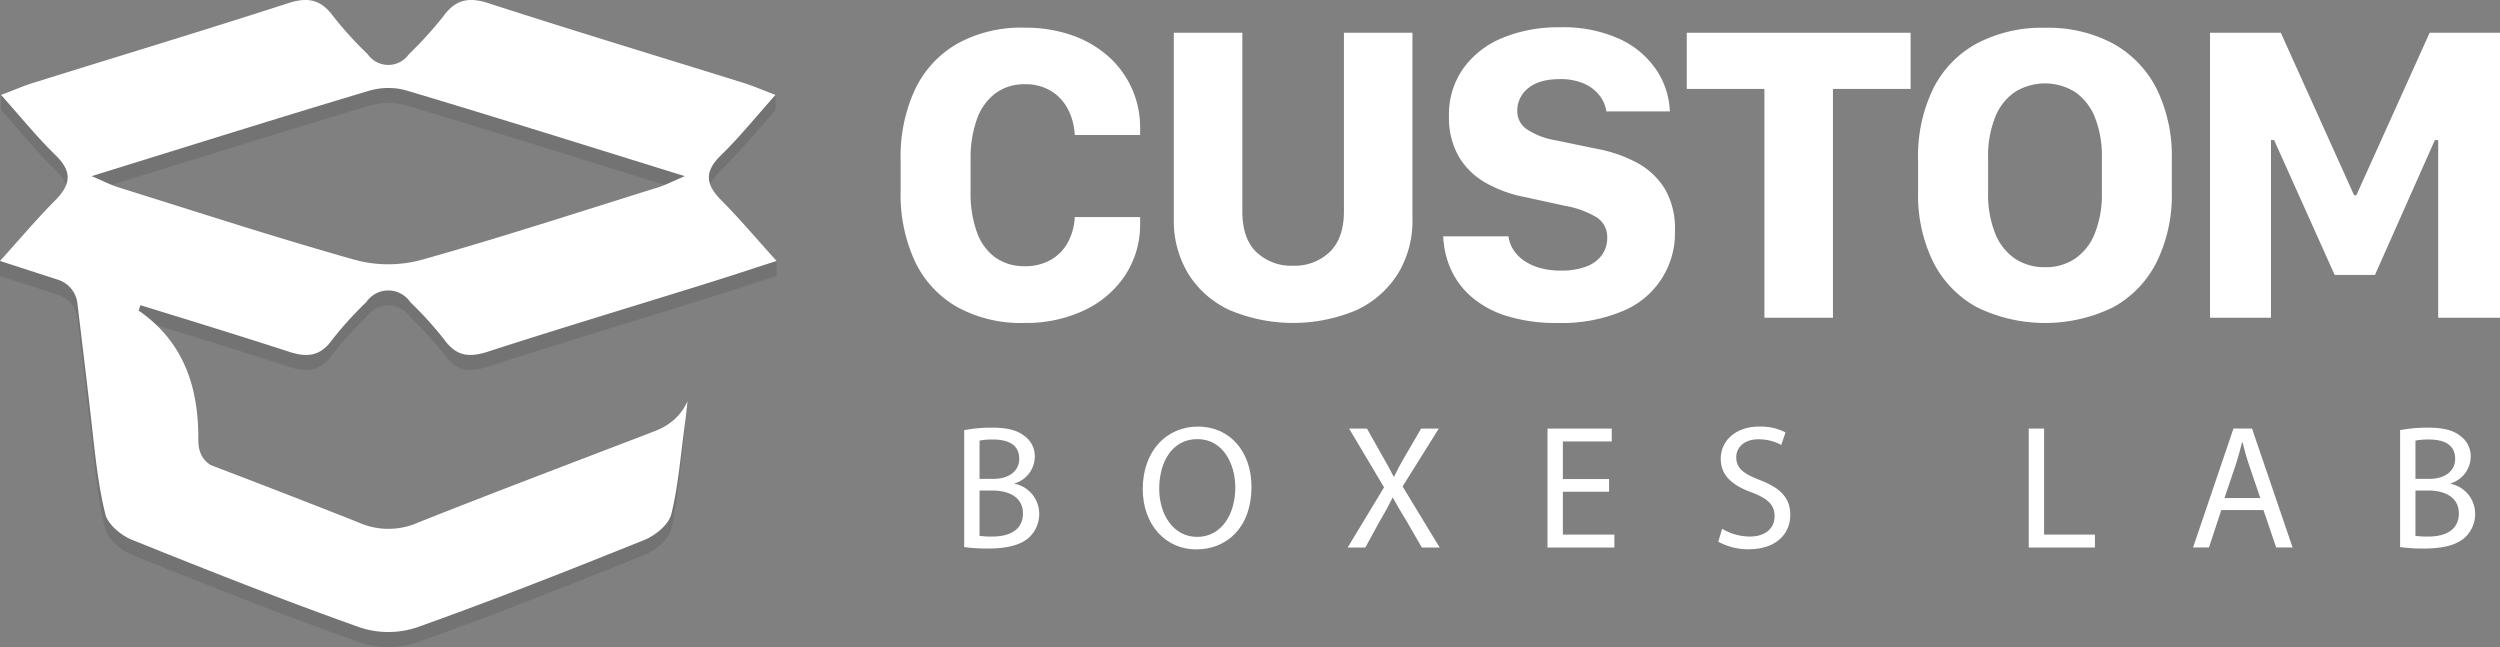 <svg xmlns="http://www.w3.org/2000/svg" width="540.84" height="139.976" viewBox="0 0 540.84 139.976">
  <rect x="0" y="0" width="540.84" height="139.976" fill="#808080" stroke="none"/>
  <g id="Group_1" data-name="Group 1" transform="translate(-1098 -549)">
    <g id="Group_21" data-name="Group 21" transform="translate(933.26 370.336)">
      <path id="Path_78" data-name="Path 78" d="M227.22,258c4.01,1.3,6.82.99,9.4-2.6a76.194,76.194,0,0,1,7.36-8.12,5.743,5.743,0,0,1,9.52,0,78.3,78.3,0,0,1,7.36,8.12c2.59,3.59,5.39,3.9,9.4,2.6,15.62-5.05,31.35-9.78,47.02-14.66,4.8-1.49,15.46-4.97,15.46-4.97v-3.25s-8.33-6.23-11.96-9.88c-3.38-3.39-3.73-6.18-.09-9.72,4.03-3.92,11.82-13.07,11.82-13.07V199.2s-5.07,1.22-6.98.62c-18.38-5.73-36.82-11.3-55.14-17.23-4.35-1.41-7.16-.75-9.82,2.94a82.965,82.965,0,0,1-7.38,8.11,5.441,5.441,0,0,1-8.9,0,81.825,81.825,0,0,1-7.38-8.11c-2.66-3.69-5.48-4.35-9.82-2.94-18.32,5.93-36.75,11.49-55.14,17.23-1.83.57-6.98-.62-6.98-.62v3.25c4.24,4.74,7.79,9.15,11.82,13.07,3.64,3.54,3.28,6.33-.09,9.72-3.44,3.45-11.96,9.88-11.96,9.88v3.25s8.58,2.79,12.39,4.01a6.129,6.129,0,0,1,4.4,5.55c.68,5.63,2.01,16.56,2.97,25.05.85,7.55,1.49,14,3.04,20.19.56,2.23,3.43,4.59,5.79,5.54,16.36,6.59,32.77,13.08,49.39,18.98a19.612,19.612,0,0,0,12.06,0c16.61-5.91,33.03-12.39,49.39-18.98,2.36-.95,5.23-3.32,5.79-5.54,1.54-6.19,3.4-26.59,3.52-27.71-2.22,4.91-6.45,9.48-8.22,10.16-16.66,6.39-33.35,12.7-49.93,19.28a15.863,15.863,0,0,1-13.12,0c-10.61-4.21-21.26-8.31-31.93-12.39-1.73-1.16-2.66-2.77-2.64-5.54.07-11.24-3.12-21.09-12.88-27.85a8.585,8.585,0,0,1,.36-1.18c10.73,3.3,21.45,6.6,32.13,10.06ZM190.3,222.43c-1.53-.48-2.97-1.24-5.73-2.41,21.02-6.51,40.52-12.65,60.11-18.5a14.841,14.841,0,0,1,4.05-.57,14.108,14.108,0,0,1,4.05.57c19.59,5.85,39.09,11.99,60.11,18.5-2.76,1.17-4.2,1.94-5.73,2.41-17.02,5.31-33.97,10.84-51.12,15.67a27.483,27.483,0,0,1-14.62,0c-17.15-4.83-34.11-10.36-51.12-15.67Z" opacity="0.1"/>
      <g id="Group_20" data-name="Group 20">
        <path id="Path_35" data-name="Path 35" d="M444.46,236.15a10.932,10.932,0,0,0,7.95-2.98c2.05-1.99,3.07-4.92,3.07-8.81V185.74H470.3v40.34a21.814,21.814,0,0,1-3.16,11.83,21.068,21.068,0,0,1-8.94,7.84,35.246,35.246,0,0,1-27.44,0,20.707,20.707,0,0,1-8.94-7.84,22,22,0,0,1-3.14-11.83V185.74H433.5v38.62q0,5.925,3.05,8.85a10.933,10.933,0,0,0,7.93,2.94Z" fill="#fff"/>
        <path id="Path_36" data-name="Path 36" d="M476.94,229.79h14.14a7,7,0,0,0,1.02,2.85,8.256,8.256,0,0,0,2.28,2.37,11.565,11.565,0,0,0,3.43,1.6,15.976,15.976,0,0,0,4.52.59,14.98,14.98,0,0,0,5.71-.93,7.172,7.172,0,0,0,3.32-2.53,6.363,6.363,0,0,0,1.08-3.64,5.017,5.017,0,0,0-2.3-4.43,20.035,20.035,0,0,0-6.82-2.48l-8.72-1.9a27.62,27.62,0,0,1-8.6-3.16,15.793,15.793,0,0,1-5.74-5.71,16.987,16.987,0,0,1-2.06-8.65,17.3,17.3,0,0,1,3.05-10.23,19.46,19.46,0,0,1,8.45-6.64,31.471,31.471,0,0,1,12.53-2.33,29.341,29.341,0,0,1,12.94,2.55,19.3,19.3,0,0,1,7.93,6.71,17.262,17.262,0,0,1,2.89,8.94H512.26a7.363,7.363,0,0,0-1.47-3.43,8.651,8.651,0,0,0-3.34-2.57,12.5,12.5,0,0,0-5.26-.99q-4.47,0-6.84,1.96a6.163,6.163,0,0,0-2.37,4.95,4.694,4.694,0,0,0,2.19,4.02,16,16,0,0,0,6.08,2.3l8.94,1.85a29.93,29.93,0,0,1,8.56,2.94,16,16,0,0,1,6.08,5.6,16.937,16.937,0,0,1,2.26,9.21A18.168,18.168,0,0,1,515.69,246a33.874,33.874,0,0,1-13.93,2.53,35.6,35.6,0,0,1-11.16-1.54,21.137,21.137,0,0,1-7.63-4.2,17.249,17.249,0,0,1-4.43-6.03,19.434,19.434,0,0,1-1.58-6.98Z" fill="#fff"/>
        <path id="Path_37" data-name="Path 37" d="M561.27,247.4H546.45V197.9h-16.8V185.75h48.42V197.9h-16.8Z" fill="#fff"/>
        <path id="Path_38" data-name="Path 38" d="M634.58,220.26a32.836,32.836,0,0,1-3.23,15,22.861,22.861,0,0,1-9.35,9.82,33.555,33.555,0,0,1-29.68,0,22.914,22.914,0,0,1-9.4-9.82,32.807,32.807,0,0,1-3.23-15v-7.18a33.252,33.252,0,0,1,3.23-15.15,22.584,22.584,0,0,1,9.4-9.82,30.064,30.064,0,0,1,14.84-3.43A29.669,29.669,0,0,1,622,188.16a23.083,23.083,0,0,1,9.35,9.82,32.991,32.991,0,0,1,3.23,15.11v7.18Zm-15.13-7.37a22.61,22.61,0,0,0-1.56-8.97,11.985,11.985,0,0,0-4.31-5.4,12.344,12.344,0,0,0-12.87,0,11.814,11.814,0,0,0-4.31,5.4,22.541,22.541,0,0,0-1.56,8.97v7.41a22.587,22.587,0,0,0,1.56,8.94,11.884,11.884,0,0,0,4.31,5.42,11.557,11.557,0,0,0,6.46,1.81,11.289,11.289,0,0,0,6.41-1.81,11.821,11.821,0,0,0,4.31-5.42,22.589,22.589,0,0,0,1.56-8.94Z" fill="#fff"/>
        <g id="Group_19" data-name="Group 19">
          <g id="Group_18" data-name="Group 18">
            <path id="Path_96" data-name="Path 96" d="M374.71,213.21v6.91a24.8,24.8,0,0,0,1.38,8.81,11.445,11.445,0,0,0,4.02,5.47,10.743,10.743,0,0,0,6.35,1.85,10.966,10.966,0,0,0,5.62-1.38,9.661,9.661,0,0,0,3.68-3.77,12.871,12.871,0,0,0,1.49-5.47h14.14v1.76a19.9,19.9,0,0,1-3.41,11.09,21.721,21.721,0,0,1-8.88,7.41,29.523,29.523,0,0,1-12.74,2.64,28.622,28.622,0,0,1-14.61-3.48,22.446,22.446,0,0,1-9.08-9.85,34.356,34.356,0,0,1-3.09-15.13V213.2A34.329,34.329,0,0,1,362.7,198a22.6,22.6,0,0,1,9.1-9.87,28.546,28.546,0,0,1,14.57-3.48,30.939,30.939,0,0,1,9.89,1.51,23.489,23.489,0,0,1,7.86,4.36,20.472,20.472,0,0,1,7.27,15.63v1.72H397.25a13.553,13.553,0,0,0-1.51-5.65,10.044,10.044,0,0,0-3.68-3.91,10.594,10.594,0,0,0-5.6-1.42,10.377,10.377,0,0,0-6.32,1.92,11.958,11.958,0,0,0-4.02,5.53,24.672,24.672,0,0,0-1.4,8.85Z" fill="#fff"/>
            <path id="Path_97" data-name="Path 97" d="M656.04,247.4H642.85V185.75h15.31l15.85,35.14h.5l15.85-35.14h15.22V247.4H692.21V208.96h-.72l-12.96,29.18h-8.72l-13.1-29.18h-.68V247.4Z" fill="#fff"/>
            <path id="Path_98" data-name="Path 98" d="M227.22,254.75c4.01,1.3,6.82.99,9.4-2.6a76.194,76.194,0,0,1,7.36-8.12,5.743,5.743,0,0,1,9.52,0,78.3,78.3,0,0,1,7.36,8.12c2.59,3.59,5.39,3.9,9.4,2.6,15.62-5.05,31.35-9.78,47.02-14.66,4.8-1.49,9.58-3.08,15.46-4.97-4.38-4.84-8-9.15-11.96-13.13-3.38-3.39-3.73-6.18-.09-9.72,4.03-3.92,7.58-8.34,11.82-13.07-2.89-1.09-4.9-1.98-6.98-2.62-18.38-5.73-36.82-11.3-55.14-17.23-4.35-1.41-7.16-.75-9.82,2.94a82.959,82.959,0,0,1-7.38,8.11,5.441,5.441,0,0,1-8.9,0,81.831,81.831,0,0,1-7.38-8.11c-2.66-3.69-5.48-4.35-9.82-2.94-18.32,5.93-36.75,11.49-55.14,17.23-2.08.65-4.09,1.53-6.98,2.62,4.24,4.74,7.79,9.15,11.82,13.07,3.64,3.54,3.28,6.33-.09,9.72-3.96,3.98-7.58,8.29-11.96,13.13,4.63,1.49,8.58,2.79,12.39,4.01a6.129,6.129,0,0,1,4.4,5.55c.68,5.63,2.01,16.56,2.97,25.05.85,7.55,1.49,14,3.04,20.19.56,2.23,3.43,4.59,5.79,5.54,16.36,6.59,32.77,13.08,49.39,18.98a19.612,19.612,0,0,0,12.06,0c16.61-5.91,33.03-12.39,49.39-18.98,2.36-.95,5.23-3.32,5.79-5.54,1.54-6.19,1.99-12.66,3.04-20.19.13-1.09.36-3.15.48-4.27-2.22,4.91-6.45,6.23-8.22,6.91-16.66,6.39-33.35,12.7-49.93,19.28a15.863,15.863,0,0,1-13.12,0c-10.61-4.21-21.26-8.31-31.93-12.39-1.73-1.16-2.66-2.77-2.64-5.54.07-11.24-3.12-21.09-12.88-27.85a8.587,8.587,0,0,1,.36-1.18c10.73,3.3,21.45,6.6,32.13,10.06ZM190.3,219.18c-1.53-.48-2.97-1.24-5.73-2.41,21.02-6.51,40.52-12.65,60.11-18.5a14.841,14.841,0,0,1,4.05-.57,14.108,14.108,0,0,1,4.05.57c19.59,5.85,39.09,11.99,60.11,18.5-2.76,1.17-4.2,1.94-5.73,2.41-17.02,5.31-33.97,10.84-51.12,15.67a27.483,27.483,0,0,1-14.62,0c-17.15-4.83-34.11-10.36-51.12-15.67Z" fill="#fff"/>
            <g id="Group_17" data-name="Group 17">
              <path id="Path_99" data-name="Path 99" d="M373.33,271.72a31.732,31.732,0,0,1,6.07-.54c3.32,0,5.46.57,7.06,1.87a5.382,5.382,0,0,1,2.14,4.54,6.107,6.107,0,0,1-4.35,5.65v.08a6.633,6.633,0,0,1,5.31,6.45,6.93,6.93,0,0,1-2.18,5.15c-1.79,1.64-4.7,2.41-8.9,2.41a37.3,37.3,0,0,1-5.15-.31V271.71Zm3.32,10.54h3.02c3.51,0,5.57-1.83,5.57-4.31,0-3.02-2.29-4.2-5.65-4.2a13.856,13.856,0,0,0-2.94.23v8.29Zm0,12.33a18.389,18.389,0,0,0,2.79.15c3.44,0,6.6-1.26,6.6-5,0-3.51-3.02-4.96-6.64-4.96h-2.75Z" fill="#fff"/>
              <path id="Path_100" data-name="Path 100" d="M435.48,283.97c0,8.86-5.38,13.55-11.95,13.55s-11.57-5.27-11.57-13.06c0-8.17,5.08-13.51,11.95-13.51s11.57,5.38,11.57,13.02Zm-19.96.42c0,5.5,2.98,10.42,8.21,10.42s8.25-4.85,8.25-10.69c0-5.12-2.67-10.46-8.21-10.46s-8.25,5.08-8.25,10.73Z" fill="#fff"/>
              <path id="Path_101" data-name="Path 101" d="M472.33,297.11l-3.28-5.69c-1.34-2.18-2.18-3.59-2.98-5.08h-.08c-.73,1.49-1.45,2.86-2.79,5.12l-3.09,5.65h-3.82l7.87-13.02-7.56-12.71h3.86l3.4,6.03c.95,1.68,1.68,2.98,2.37,4.35h.11c.73-1.53,1.37-2.71,2.33-4.35l3.51-6.03H476l-7.83,12.52,8.02,13.21h-3.86Z" fill="#fff"/>
              <path id="Path_102" data-name="Path 102" d="M512.84,285.04h-10v9.28h11.15v2.79H499.52V271.38h13.9v2.79H502.84v8.13h10v2.75Z" fill="#fff"/>
              <path id="Path_103" data-name="Path 103" d="M537.31,293.06a11.755,11.755,0,0,0,5.96,1.68c3.4,0,5.38-1.79,5.38-4.39,0-2.4-1.38-3.78-4.85-5.12-4.2-1.49-6.8-3.67-6.8-7.29,0-4.01,3.32-6.99,8.32-6.99a11.714,11.714,0,0,1,5.69,1.26l-.92,2.71a10.242,10.242,0,0,0-4.89-1.22c-3.51,0-4.85,2.1-4.85,3.86,0,2.41,1.57,3.59,5.12,4.96,4.35,1.68,6.57,3.78,6.57,7.56,0,3.97-2.94,7.41-9.01,7.41a13.4,13.4,0,0,1-6.57-1.64l.84-2.79Z" fill="#fff"/>
              <path id="Path_104" data-name="Path 104" d="M603.63,271.38h3.32v22.94h11v2.79H603.63Z" fill="#fff"/>
              <path id="Path_105" data-name="Path 105" d="M645.29,289.01l-2.67,8.09h-3.44l8.74-25.73h4.01l8.78,25.73h-3.55l-2.75-8.09h-9.12Zm8.44-2.59-2.52-7.41c-.57-1.68-.95-3.21-1.34-4.7h-.08c-.38,1.53-.8,3.09-1.3,4.66l-2.52,7.45h7.75Z" fill="#fff"/>
              <path id="Path_106" data-name="Path 106" d="M683.97,271.72a31.733,31.733,0,0,1,6.07-.54c3.32,0,5.46.57,7.06,1.87a5.382,5.382,0,0,1,2.14,4.54,6.107,6.107,0,0,1-4.35,5.65v.08a6.633,6.633,0,0,1,5.31,6.45,6.93,6.93,0,0,1-2.18,5.15c-1.79,1.64-4.7,2.41-8.9,2.41a37.3,37.3,0,0,1-5.15-.31V271.71Zm3.32,10.54h3.02c3.51,0,5.57-1.83,5.57-4.31,0-3.02-2.29-4.2-5.65-4.2a13.854,13.854,0,0,0-2.94.23v8.29Zm0,12.33a18.389,18.389,0,0,0,2.79.15c3.44,0,6.6-1.26,6.6-5,0-3.51-3.02-4.96-6.64-4.96h-2.75v9.81Z" fill="#fff"/>
            </g>
          </g>
        </g>
      </g>
    </g>
  </g>
</svg>

